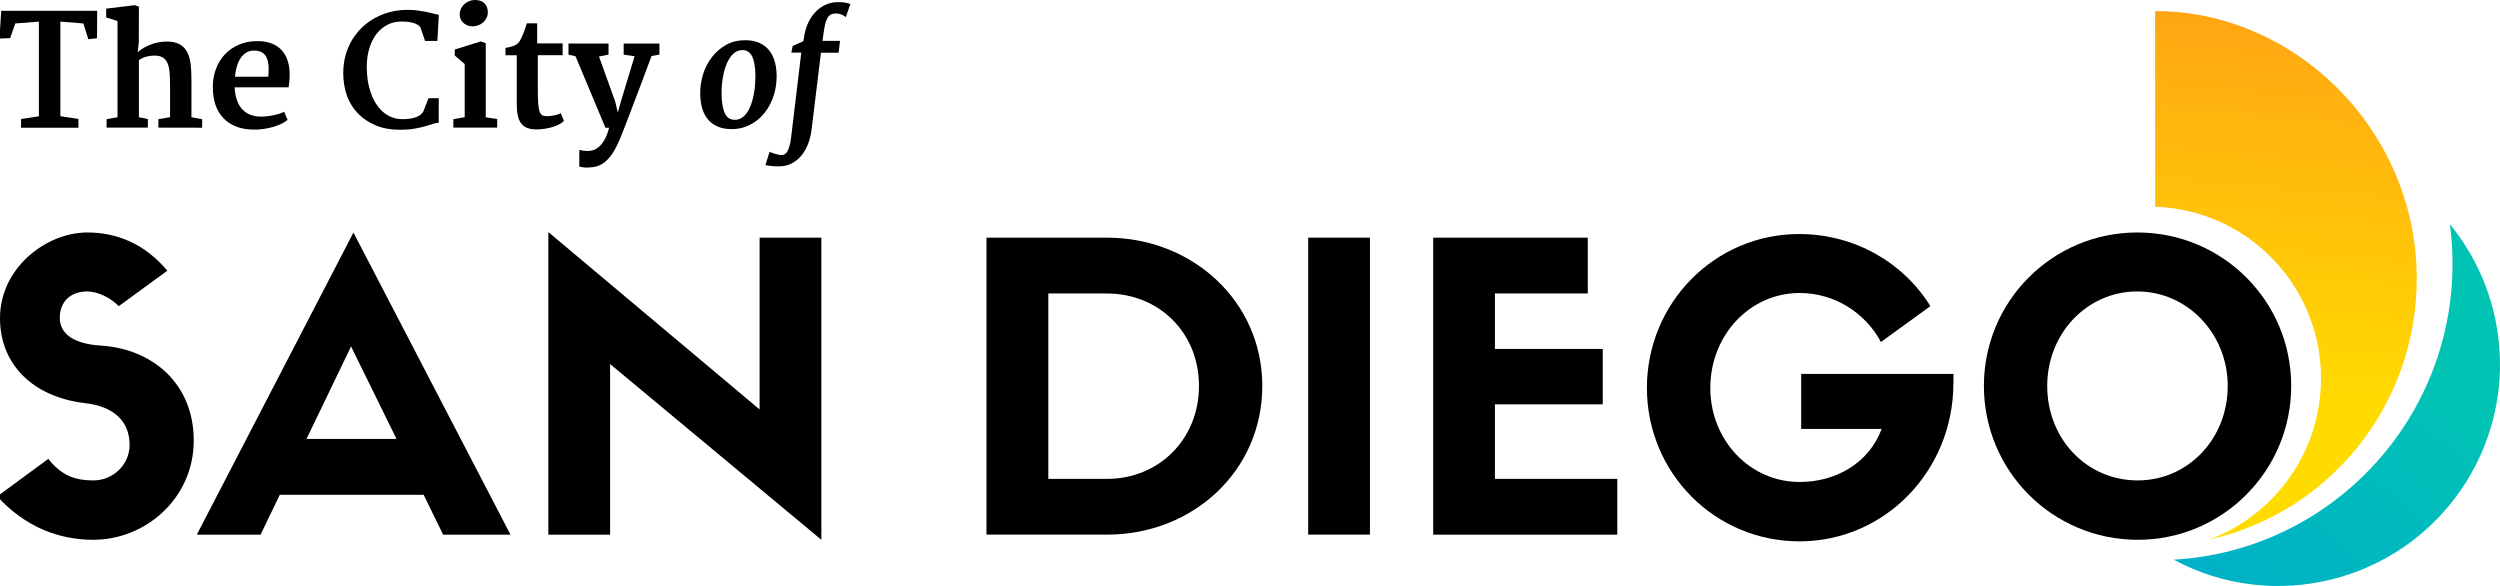 <?xml version="1.0" encoding="utf-8"?>
<!-- Generator: Adobe Illustrator 27.8.1, SVG Export Plug-In . SVG Version: 6.00 Build 0)  -->
<svg version="1.1" xmlns="http://www.w3.org/2000/svg" xmlns:xlink="http://www.w3.org/1999/xlink" x="0px" y="0px"
	 viewBox="0 0 304.01 71.26" style="enable-background:new 0 0 304.01 71.26;" xml:space="preserve">
<style type="text/css">
	.st0{fill:url(#SVGID_1_);}
	.st1{fill:#000000;}
	.st2{fill:url(#SVGID_00000023971671921000342710000011020584869121609346_);}
</style>
<g id="bkrnd">
</g>
<g id="Layer_1">
	<linearGradient id="SVGID_1_" gradientUnits="userSpaceOnUse" x1="306.143" y1="35.739" x2="243.696" y2="101.16">
		<stop  offset="0.113" style="stop-color:#00C4B3"/>
		<stop  offset="0.607" style="stop-color:#00AFC9"/>
		<stop  offset="1" style="stop-color:#009BDE"/>
	</linearGradient>
	<path class="st0" d="M297.91,27.26c0.22,1.56,0.33,3.17,0.33,4.79c0,19.21-14.97,34.93-33.91,36.01
		c12.04,6.49,27.27,2.87,35.09-8.72C306.21,49.23,305.27,36.23,297.91,27.26z"/>
	<g>
		<g>
			<path class="st1" d="M0,38.69c0-6.11,5.62-10.42,10.61-10.42c3.59,0,6.98,1.36,9.74,4.65l-5.91,4.31
				c-0.97-1.02-2.57-1.79-3.83-1.79c-1.99,0-3.34,1.21-3.34,3.2c0,1.65,1.21,3.15,5.04,3.39c6.16,0.39,11.25,4.56,11.25,11.54
				c0,7.03-5.86,12.07-12.21,12.07c-4.12,0-8.24-1.5-11.68-5.28l6.2-4.56c1.65,2.08,3.34,2.62,5.48,2.62c2.47,0,4.41-1.99,4.41-4.31
				c0-2.91-1.94-4.7-5.43-5.09C4.07,48.29,0,44.37,0,38.69z"/>
			<path class="st1" d="M51.52,60.17h-17.5l-2.33,4.85h-7.76l19.05-36.74l19.1,36.74h-8.19L51.52,60.17z M37.27,53.38h10.95
				l-5.53-11.25L37.27,53.38z"/>
			<path class="st1" d="M92.37,28.9h7.51v36.74L74.19,44.27v20.75h-7.51V28.22l25.69,21.57V28.9z"/>
		</g>
		<path class="st1" d="M134.6,28.9c10.42,0,18.9,7.76,18.9,18.03c0,10.37-8.48,18.08-18.85,18.08h-14.69V28.9H134.6z M134.65,58.23
			c6.25,0,11.15-4.8,11.15-11.29c0-6.54-4.9-11.25-11.2-11.25h-7.12v22.54H134.65z"/>
		<path class="st1" d="M166.59,65.01h-7.51V28.9h7.51V65.01z"/>
		<path class="st1" d="M174.28,65.01V28.9h18.8v6.79h-11.29v6.74h13.11v6.74h-13.11v9.06h14.88v6.79H174.28z"/>
		<path class="st1" d="M237.54,46.59c0,10.66-8.34,19.24-18.71,19.24c-10.32,0-18.56-8.34-18.56-18.66
			c0-10.32,8.24-18.71,18.52-18.71c6.74,0,12.7,3.49,15.95,8.77l-6.01,4.36c-1.89-3.54-5.62-5.96-9.89-5.96
			c-6.06,0-10.86,5.14-10.86,11.54c0,6.35,4.8,11.44,10.86,11.44c4.36,0,8.39-2.23,9.98-6.45h-9.79v-6.69h18.52V46.59z"/>
	</g>
	<g>
		<g>
			<path class="st1" d="M2.56,14.47l2.17-0.33V2.63L1.86,2.85L1.23,4.64l-1.3,0.05l0.22-3.38h11.67L11.8,4.65l-1.06,0.12l-0.6-1.92
				l-2.8-0.22v11.5l2.2,0.34v1.06H2.56V14.47z"/>
			<path class="st1" d="M12.95,14.49l1.34-0.23V2.56l-1.38-0.44V1.05l3.49-0.42l0.49,0.18l-0.01,4.31l-0.13,1.22
				c0.27-0.24,0.56-0.44,0.87-0.6c0.3-0.16,0.61-0.3,0.92-0.4c0.31-0.1,0.61-0.18,0.9-0.22c0.29-0.05,0.55-0.07,0.79-0.07
				c0.64,0,1.16,0.1,1.56,0.31c0.4,0.21,0.71,0.51,0.94,0.92c0.23,0.41,0.38,0.91,0.45,1.51c0.07,0.6,0.11,1.3,0.1,2.09v4.38
				l1.3,0.23v1.04l-5.32-0.01v-1.03l1.42-0.24v-3.79c0-0.57-0.02-1.09-0.05-1.55c-0.03-0.46-0.11-0.84-0.23-1.16
				c-0.12-0.32-0.31-0.56-0.56-0.73c-0.25-0.17-0.6-0.26-1.05-0.26c-0.33,0-0.66,0.04-0.98,0.12c-0.32,0.08-0.63,0.23-0.92,0.44
				v6.93l1.09,0.23v1.04h-5.02V14.49z"/>
			<path class="st1" d="M25.88,10.57c0-0.78,0.12-1.51,0.38-2.19c0.25-0.68,0.61-1.26,1.08-1.76c0.47-0.5,1.03-0.89,1.69-1.18
				C29.69,5.15,30.43,5,31.25,5c0.65-0.01,1.22,0.08,1.71,0.26c0.49,0.18,0.9,0.44,1.22,0.77c0.33,0.33,0.58,0.74,0.75,1.21
				c0.17,0.47,0.27,1,0.29,1.58c0.01,0.38,0,0.72-0.03,1.01c-0.03,0.29-0.06,0.55-0.09,0.79h-6.56c0,0.02,0,0.03,0,0.05
				c0,0.02,0,0.03,0,0.04c0.04,0.63,0.14,1.16,0.32,1.6c0.17,0.44,0.4,0.8,0.69,1.07c0.28,0.28,0.61,0.48,0.98,0.61
				c0.37,0.13,0.77,0.19,1.19,0.19c0.23,0,0.47-0.01,0.72-0.04c0.25-0.02,0.5-0.06,0.75-0.11c0.25-0.05,0.49-0.11,0.72-0.18
				c0.23-0.07,0.45-0.16,0.64-0.26l0.42,0.99c-0.21,0.18-0.47,0.34-0.78,0.49c-0.31,0.15-0.65,0.28-1.02,0.38
				c-0.37,0.1-0.75,0.18-1.16,0.24c-0.41,0.05-0.81,0.08-1.21,0.07c-0.79-0.01-1.49-0.13-2.1-0.38c-0.61-0.24-1.13-0.59-1.55-1.03
				c-0.42-0.45-0.74-0.99-0.96-1.62C25.99,12.1,25.88,11.37,25.88,10.57z M32.63,9.32c0.02-0.26,0.03-0.54,0.04-0.82
				c0.01-0.28-0.01-0.56-0.05-0.82c-0.04-0.26-0.11-0.5-0.22-0.72c-0.11-0.22-0.26-0.4-0.47-0.54c-0.13-0.09-0.28-0.15-0.45-0.2
				c-0.17-0.05-0.37-0.07-0.59-0.07c-0.36,0-0.68,0.08-0.95,0.25s-0.5,0.39-0.69,0.68c-0.19,0.29-0.34,0.62-0.45,1.01
				c-0.11,0.39-0.19,0.8-0.22,1.24H32.63z"/>
			<path class="st1" d="M41.74,8.9c0-0.79,0.1-1.53,0.29-2.21s0.47-1.32,0.82-1.89c0.35-0.57,0.77-1.08,1.25-1.53
				c0.48-0.45,1.01-0.83,1.59-1.13c0.58-0.31,1.19-0.54,1.83-0.7c0.64-0.16,1.3-0.24,1.98-0.24c0.46,0,0.88,0.02,1.26,0.07
				c0.38,0.05,0.73,0.11,1.04,0.17c0.31,0.06,0.6,0.13,0.86,0.2c0.26,0.07,0.49,0.13,0.7,0.17l-0.17,3.17h-1.5l-0.59-1.72
				c-0.12-0.11-0.25-0.2-0.38-0.28c-0.13-0.08-0.29-0.15-0.47-0.2c-0.18-0.05-0.39-0.09-0.63-0.12c-0.24-0.03-0.52-0.04-0.85-0.04
				c-0.57,0-1.1,0.12-1.61,0.37c-0.51,0.25-0.95,0.61-1.33,1.08c-0.38,0.47-0.68,1.06-0.9,1.75C44.71,6.5,44.6,7.29,44.6,8.18
				c0,0.55,0.04,1.09,0.12,1.61c0.08,0.52,0.21,1.02,0.37,1.49c0.16,0.47,0.37,0.9,0.61,1.29c0.24,0.39,0.53,0.73,0.85,1.02
				c0.32,0.28,0.68,0.51,1.08,0.66c0.4,0.16,0.83,0.24,1.31,0.24c0.38,0,0.71-0.02,0.98-0.07c0.28-0.05,0.52-0.11,0.72-0.19
				c0.2-0.08,0.37-0.17,0.5-0.28c0.13-0.11,0.24-0.23,0.32-0.36l0.65-1.65h1.24v2.99c-0.23,0.01-0.47,0.06-0.74,0.15
				c-0.27,0.09-0.58,0.18-0.95,0.29c-0.37,0.1-0.8,0.2-1.29,0.28c-0.49,0.09-1.08,0.13-1.76,0.13c-1.07,0-2.04-0.17-2.89-0.52
				c-0.85-0.35-1.57-0.83-2.17-1.44s-1.05-1.34-1.36-2.18C41.9,10.8,41.74,9.89,41.74,8.9z"/>
			<path class="st1" d="M55.14,14.49l1.37-0.24V7.79L55.3,6.75V6.02l3.16-0.98l0.61,0.21v9.01l1.39,0.22v1.04h-5.33V14.49z
				 M57.47,3.2c-0.2,0-0.4-0.03-0.59-0.1c-0.19-0.07-0.36-0.16-0.5-0.29c-0.15-0.12-0.26-0.28-0.35-0.46
				c-0.09-0.18-0.13-0.38-0.13-0.61c0-0.25,0.06-0.48,0.16-0.7c0.11-0.21,0.25-0.4,0.43-0.55c0.18-0.16,0.38-0.28,0.6-0.37
				C57.32,0.04,57.54,0,57.76,0c0.27,0,0.51,0.04,0.7,0.12c0.2,0.08,0.36,0.18,0.49,0.32c0.13,0.13,0.22,0.29,0.28,0.47
				c0.06,0.18,0.09,0.37,0.09,0.57c0,0.26-0.05,0.5-0.16,0.71c-0.11,0.21-0.25,0.4-0.42,0.54C58.57,2.88,58.37,3,58.15,3.08
				C57.93,3.16,57.7,3.2,57.47,3.2z"/>
			<path class="st1" d="M62.86,6.72h-1.39V5.83c0.21-0.04,0.39-0.08,0.56-0.12c0.17-0.04,0.32-0.09,0.45-0.14
				c0.13-0.05,0.25-0.11,0.36-0.19c0.11-0.07,0.2-0.17,0.29-0.29C63.2,5,63.28,4.87,63.36,4.7c0.08-0.16,0.16-0.35,0.25-0.55
				c0.08-0.2,0.16-0.41,0.24-0.64s0.14-0.45,0.21-0.67h1.26v2.44h3.1v1.43H65.4v3.89c0,0.77,0.01,1.39,0.04,1.85
				s0.08,0.82,0.16,1.07c0.08,0.25,0.19,0.41,0.33,0.49c0.14,0.08,0.33,0.12,0.56,0.12c0.13,0,0.29-0.01,0.45-0.03
				c0.17-0.02,0.33-0.05,0.49-0.08c0.16-0.03,0.31-0.07,0.44-0.12c0.14-0.05,0.25-0.09,0.32-0.14l0.39,0.94
				c-0.14,0.15-0.33,0.29-0.58,0.42c-0.24,0.13-0.52,0.24-0.82,0.33s-0.62,0.16-0.95,0.21c-0.33,0.05-0.66,0.08-0.98,0.08
				c-0.45,0-0.82-0.06-1.13-0.18c-0.3-0.12-0.55-0.3-0.74-0.55c-0.19-0.25-0.33-0.56-0.41-0.95c-0.09-0.38-0.13-0.84-0.13-1.37V6.72
				z"/>
			<path class="st1" d="M70.92,18.32c0.19,0.03,0.39,0.04,0.61,0.04c0.18,0,0.38-0.03,0.6-0.1c0.23-0.06,0.45-0.2,0.69-0.39
				c0.23-0.2,0.46-0.48,0.68-0.86c0.22-0.37,0.41-0.87,0.57-1.48h-0.45l-3.63-8.68l-0.86-0.21V5.29h4.87v1.35l-1.16,0.23l1.95,5.42
				l0.34,1.39l0.39-1.39l1.65-5.45l-1.33-0.19V5.29h4.35v1.35l-0.96,0.17c-0.43,1.17-0.81,2.18-1.14,3.06
				c-0.33,0.87-0.61,1.63-0.86,2.26c-0.24,0.64-0.44,1.17-0.61,1.61c-0.16,0.44-0.3,0.8-0.42,1.09c-0.11,0.29-0.2,0.52-0.27,0.7
				c-0.07,0.17-0.13,0.32-0.17,0.44c-0.26,0.67-0.51,1.27-0.77,1.79c-0.26,0.52-0.54,0.97-0.84,1.34c-0.3,0.37-0.63,0.66-0.99,0.87
				c-0.36,0.21-0.77,0.33-1.22,0.37c-0.26,0.03-0.53,0.04-0.82,0.03c-0.13-0.01-0.27-0.03-0.4-0.05c-0.13-0.02-0.22-0.05-0.28-0.08
				l0.01-2.01C70.57,18.26,70.73,18.29,70.92,18.32z"/>
			<path class="st1" d="M85.15,11.51c-0.02-0.87,0.1-1.7,0.35-2.49c0.25-0.8,0.62-1.5,1.1-2.11c0.48-0.61,1.06-1.1,1.73-1.47
				s1.43-0.55,2.27-0.55c0.62,0,1.16,0.09,1.63,0.28c0.47,0.19,0.87,0.46,1.19,0.82c0.32,0.36,0.57,0.8,0.74,1.32
				c0.17,0.52,0.27,1.12,0.28,1.78c0.01,0.57-0.03,1.14-0.14,1.69c-0.11,0.55-0.27,1.07-0.49,1.56c-0.22,0.49-0.49,0.94-0.81,1.35
				c-0.32,0.41-0.69,0.77-1.1,1.06c-0.41,0.3-0.86,0.53-1.35,0.7c-0.49,0.17-1.01,0.25-1.57,0.25c-0.62,0-1.16-0.09-1.63-0.28
				c-0.47-0.19-0.87-0.46-1.19-0.82c-0.32-0.36-0.57-0.8-0.74-1.32C85.26,12.77,85.17,12.18,85.15,11.51z M89.36,14.57
				c0.31,0,0.59-0.08,0.84-0.24c0.25-0.16,0.47-0.38,0.65-0.65c0.19-0.27,0.35-0.59,0.48-0.96c0.13-0.37,0.24-0.75,0.32-1.16
				c0.08-0.41,0.14-0.82,0.17-1.24c0.03-0.42,0.04-0.83,0.04-1.23c-0.02-1.02-0.16-1.77-0.41-2.26c-0.26-0.49-0.64-0.74-1.16-0.74
				c-0.31,0-0.59,0.08-0.84,0.24c-0.25,0.16-0.47,0.38-0.66,0.65c-0.19,0.27-0.36,0.59-0.49,0.95c-0.14,0.36-0.25,0.75-0.33,1.15
				c-0.09,0.41-0.15,0.82-0.18,1.24c-0.04,0.42-0.05,0.82-0.04,1.21c0.02,1.02,0.16,1.79,0.42,2.29
				C88.4,14.32,88.81,14.57,89.36,14.57z"/>
			<path class="st1" d="M97.44,6.4h-1.21l0.16-0.81l1.3-0.58l0.14-0.8c0.1-0.57,0.27-1.09,0.51-1.57c0.24-0.48,0.54-0.9,0.89-1.25
				s0.76-0.63,1.2-0.83c0.45-0.2,0.93-0.3,1.45-0.3c0.25,0,0.51,0.01,0.77,0.04c0.27,0.03,0.52,0.09,0.76,0.2l-0.56,1.58
				c-0.05-0.04-0.12-0.09-0.2-0.14c-0.08-0.05-0.17-0.1-0.27-0.15c-0.1-0.05-0.22-0.08-0.35-0.11c-0.13-0.03-0.28-0.04-0.43-0.04
				c-0.24,0-0.44,0.05-0.59,0.14c-0.16,0.09-0.29,0.24-0.4,0.43c-0.11,0.19-0.19,0.42-0.26,0.7c-0.07,0.28-0.13,0.6-0.18,0.97
				l-0.15,1.09h2.13l-0.17,1.44h-2.15l-1.14,9.36c-0.08,0.62-0.22,1.2-0.43,1.74c-0.21,0.54-0.48,1.01-0.81,1.41
				c-0.34,0.4-0.73,0.72-1.19,0.96s-0.98,0.35-1.56,0.35c-0.16,0-0.33,0-0.49-0.01c-0.16-0.01-0.31-0.02-0.46-0.04
				c-0.14-0.02-0.27-0.03-0.39-0.05c-0.12-0.02-0.21-0.04-0.28-0.06l0.5-1.61c0.03,0.01,0.1,0.04,0.22,0.09
				c0.12,0.05,0.25,0.09,0.4,0.14c0.15,0.05,0.3,0.09,0.46,0.12c0.16,0.03,0.29,0.05,0.4,0.05c0.3,0,0.54-0.17,0.72-0.52
				c0.18-0.35,0.32-0.84,0.4-1.46L97.44,6.4z"/>
		</g>
	</g>
	<path class="st1" d="M241.25,46.93c0-10.32,8.34-18.66,18.66-18.66c10.37,0,18.71,8.34,18.71,18.66c0,10.32-8.34,18.71-18.66,18.71
		C249.58,65.64,241.25,57.26,241.25,46.93z M248.95,46.93c0,6.45,4.8,11.49,11,11.49c6.11,0,10.95-5.04,10.95-11.49
		c0-6.35-4.9-11.49-11-11.49C253.75,35.45,248.95,40.58,248.95,46.93z"/>
	
		<linearGradient id="SVGID_00000048497042377861609790000015381556745444153488_" gradientUnits="userSpaceOnUse" x1="275.329" y1="48.397" x2="279.977" y2="-4.285">
		<stop  offset="0" style="stop-color:#FFDB00"/>
		<stop  offset="1" style="stop-color:#FF9E16"/>
	</linearGradient>
	<path style="fill:url(#SVGID_00000048497042377861609790000015381556745444153488_);" d="M291.79,22.37
		c-4.65-12.3-16.5-21.03-29.72-21.03v23.8c8.65,0.3,15.93,5.81,18.82,13.47c0.88,2.29,1.35,4.79,1.35,7.39
		c0,8.99-5.65,16.65-13.6,19.61c14.53-3.22,25.25-16.22,25.25-31.76C293.89,29.8,293.14,25.93,291.79,22.37z"/>
</g>
</svg>
